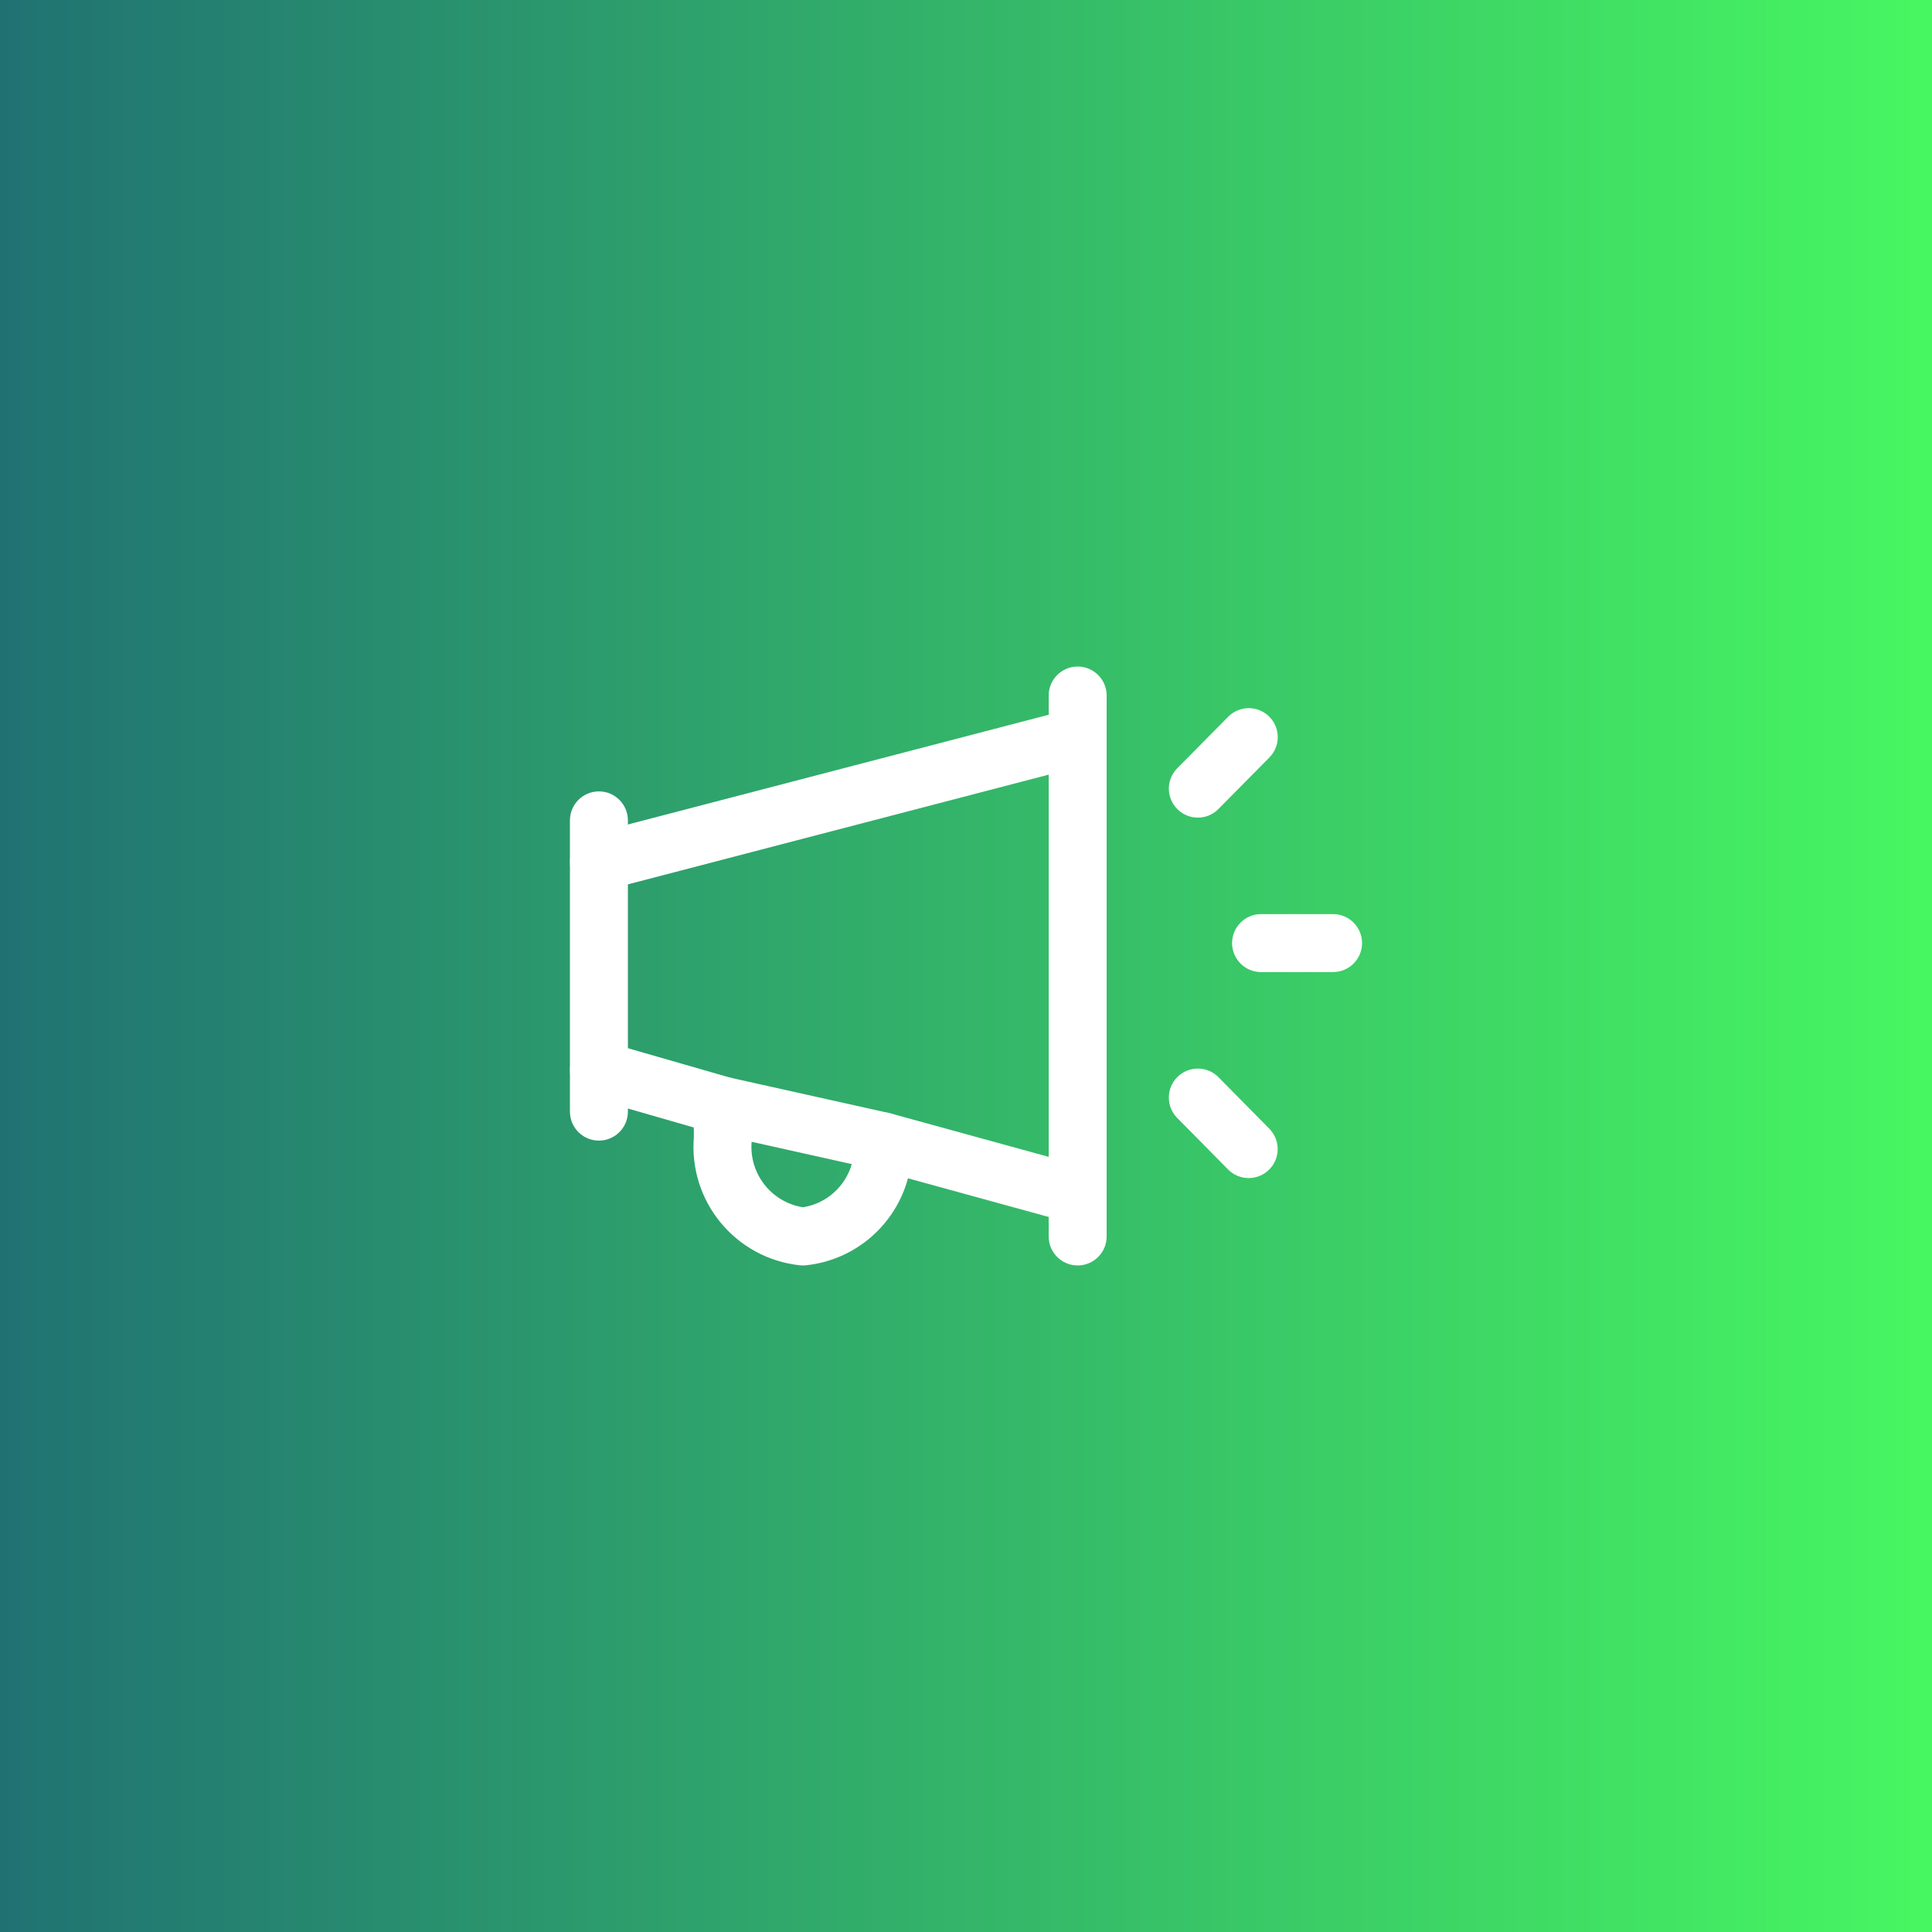 <?xml version="1.0" encoding="UTF-8"?> <svg xmlns="http://www.w3.org/2000/svg" width="50" height="50" viewBox="0 0 50 50" fill="none"><rect x="0" y="0" width="50" height="50" fill="#333333" stroke="none"/> <rect width="50" height="50" fill="url(#paint0_linear_75_258)"></rect> <path fill-rule="evenodd" clip-rule="evenodd" d="M15.5 22.308L27.89 19.077V30.923L22.849 29.538C22.933 30.782 22.018 31.87 20.778 32C19.515 31.863 18.594 30.741 18.706 29.476V28.615L15.5 27.692V22.308Z" stroke="white" stroke-width="1.5" stroke-linecap="round" stroke-linejoin="round"></path> <path d="M34.5 25.157C34.914 25.157 35.25 24.821 35.25 24.407C35.25 23.993 34.914 23.657 34.5 23.657V25.157ZM32.636 23.657C32.222 23.657 31.886 23.993 31.886 24.407C31.886 24.821 32.222 25.157 32.636 25.157V23.657ZM31.782 30.265C32.073 30.56 32.548 30.563 32.843 30.272C33.138 29.981 33.141 29.506 32.85 29.211L31.782 30.265ZM31.534 27.878C31.243 27.583 30.768 27.58 30.473 27.871C30.178 28.162 30.175 28.637 30.466 28.932L31.534 27.878ZM32.851 19.604C33.143 19.31 33.14 18.835 32.845 18.544C32.551 18.252 32.076 18.255 31.785 18.55L32.851 19.604ZM30.467 19.883C30.175 20.177 30.178 20.652 30.473 20.943C30.767 21.235 31.242 21.232 31.533 20.937L30.467 19.883ZM28.64 30.923C28.64 30.509 28.304 30.173 27.89 30.173C27.476 30.173 27.14 30.509 27.14 30.923H28.64ZM27.14 32C27.14 32.414 27.476 32.75 27.89 32.75C28.304 32.75 28.64 32.414 28.64 32H27.14ZM27.14 19.077C27.14 19.491 27.476 19.827 27.89 19.827C28.304 19.827 28.64 19.491 28.64 19.077H27.14ZM28.64 18C28.64 17.586 28.304 17.25 27.89 17.25C27.476 17.25 27.14 17.586 27.14 18H28.64ZM14.75 22.308C14.75 22.722 15.086 23.058 15.5 23.058C15.914 23.058 16.25 22.722 16.25 22.308H14.75ZM16.25 21.231C16.25 20.817 15.914 20.481 15.5 20.481C15.086 20.481 14.75 20.817 14.75 21.231H16.25ZM14.75 28.769C14.75 29.183 15.086 29.519 15.5 29.519C15.914 29.519 16.25 29.183 16.25 28.769H14.75ZM16.25 27.692C16.25 27.278 15.914 26.942 15.5 26.942C15.086 26.942 14.75 27.278 14.75 27.692H16.25ZM18.869 27.883C18.465 27.793 18.064 28.048 17.974 28.452C17.884 28.856 18.139 29.257 18.543 29.347L18.869 27.883ZM22.686 30.27C23.09 30.36 23.491 30.105 23.581 29.701C23.671 29.297 23.416 28.896 23.012 28.806L22.686 30.27ZM34.5 23.657H32.636V25.157H34.5V23.657ZM32.85 29.211L31.534 27.878L30.466 28.932L31.782 30.265L32.85 29.211ZM31.785 18.55L30.467 19.883L31.533 20.937L32.851 19.604L31.785 18.55ZM27.14 30.923V32H28.64V30.923H27.14ZM28.64 19.077V18H27.14V19.077H28.64ZM16.25 22.308V21.231H14.75V22.308H16.25ZM16.25 28.769V27.692H14.75V28.769H16.25ZM18.543 29.347L22.686 30.27L23.012 28.806L18.869 27.883L18.543 29.347Z" fill="white"></path> <defs> <linearGradient id="paint0_linear_75_258" x1="0" y1="25" x2="50" y2="25" gradientUnits="userSpaceOnUse"> <stop stop-color="#207272"></stop> <stop offset="1" stop-color="#47F761"></stop> </linearGradient> </defs> </svg> 